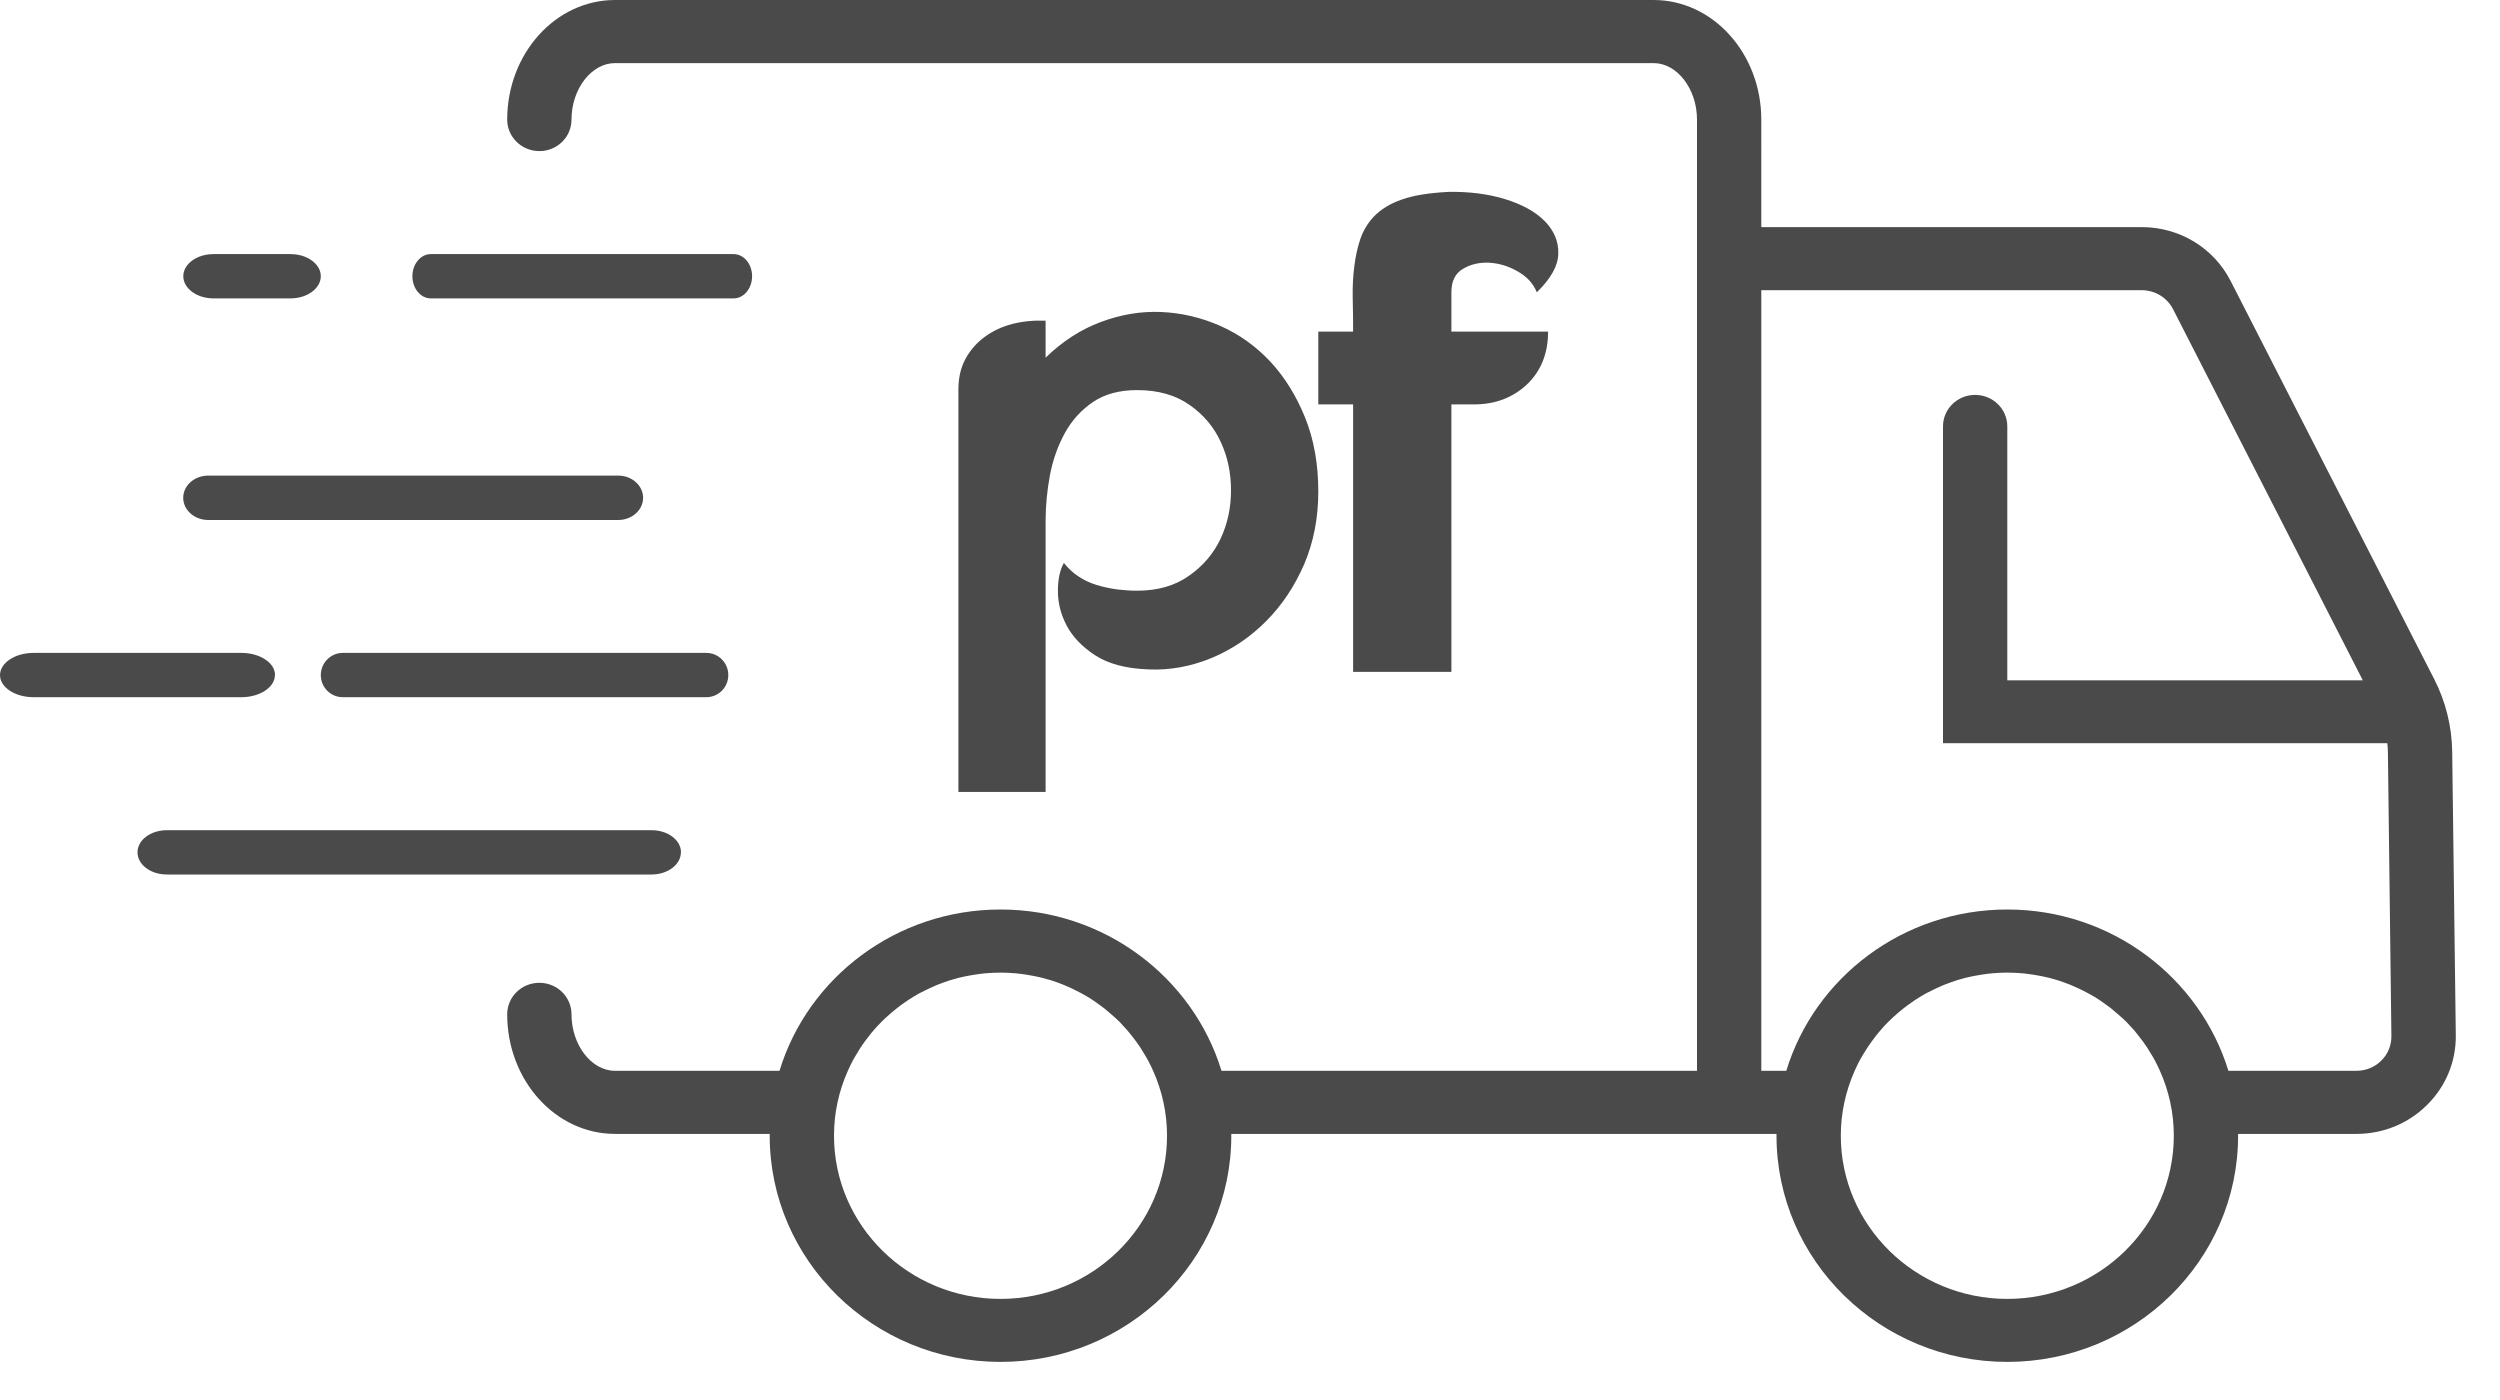 <svg xmlns="http://www.w3.org/2000/svg" width="25" height="14" viewBox="0 0 25 14">
    <g fill="none" fill-rule="evenodd">
        <g fill="#4A4A4A">
            <g>
                <g>
                    <path d="M2.135 2.984h.77c.167 0 .303-.1.303-.222s-.136-.221-.302-.221h-.771c-.167 0-.302.099-.302.221s.135.222.302.222M3.428 6.529c-.122 0-.22.1-.22.222s.098.221.22.221h3.635c.122 0 .22-.099.22-.221 0-.123-.098-.222-.22-.222H3.428zM2.081 5.2h4.101c.138 0 .249-.1.249-.222s-.111-.222-.249-.222h-4.1c-.138 0-.25.1-.25.222s.112.222.25.222M4.308 2.984h3.029c.101 0 .184-.1.184-.222s-.083-.221-.184-.221h-3.03c-.1 0-.183.099-.183.221s.082.222.184.222" transform="translate(-903 -290) translate(891 285) translate(12 5)"/>
                    <path d="M23.813 10.606c-.066.066-.155.102-.249.102h-1.28c-.286-.932-1.169-1.613-2.211-1.613-1.043 0-1.926.681-2.21 1.613h-.25V2.902h3.803c.134 0 .255.073.315.191l1.897 3.71h-3.555V4.264c0-.174-.144-.315-.322-.315-.177 0-.321.14-.321.315v3.168h4.443c.003.03.006.06.006.092l.035 2.836c.001.092-.034.18-.1.245zm-3.74 2.383c-.918 0-1.665-.732-1.665-1.632 0-.23.05-.45.139-.65.016-.036.034-.073.053-.109l.036-.061.037-.059.04-.058.045-.06c.015-.019.03-.038.047-.057.025-.03.05-.057.078-.085l.045-.043.06-.053.048-.039c.025-.02.051-.039.078-.057l.035-.025c.038-.025.077-.048.116-.07l.045-.022c.029-.015.058-.029.088-.042l.046-.02c.04-.015.08-.03.12-.043l.017-.005c.046-.015.093-.026.141-.036l.044-.008c.036-.007.072-.012.11-.017l.044-.005c.05-.004.101-.007.153-.007.051 0 .102.003.153.007l.044.005c.037.005.074.01.11.017l.043.008c.048.01.095.021.142.036l.017.005c.04.013.08.028.119.043l.046.02c.03.013.06.027.089.042l.044.023c.04.021.079.044.116.069l.036.025.078.057.047.04c.02.016.04.034.06.052l.046.043.078.084.047.059.045.059.04.058.036.059c.013.02.025.04.036.061.02.036.037.072.053.108.09.2.14.42.14.651 0 .9-.747 1.632-1.665 1.632zm-10.068 0c-.918 0-1.665-.732-1.665-1.632 0-.231.05-.451.139-.65.016-.037.034-.073.053-.109l.036-.061.036-.059.04-.058.045-.059c.016-.02.031-.04.048-.059.025-.028.05-.056.078-.084l.045-.043.06-.053.048-.039c.025-.02.05-.039.077-.057l.036-.025c.038-.025.076-.048.116-.07l.045-.022c.029-.015.058-.029.088-.042l.046-.02c.04-.015.079-.03.12-.043.005-.001.01-.004.017-.005.046-.015.093-.026.141-.036l.043-.008c.037-.007.073-.012.11-.017l.045-.005c.05-.004.101-.007.153-.007.051 0 .102.003.152.007l.045.005c.037.005.074.01.11.017l.043.008c.048.01.095.021.141.036l.018.005c.04.013.08.028.119.043l.046.02c.03.013.06.027.088.042l.045.023c.04.021.079.044.116.069l.036.025.078.057.047.04c.02.016.04.034.06.052l.046.043.077.084.048.059.045.059.04.058.036.059c.012.02.025.04.036.061.02.036.037.072.053.108.09.2.14.42.14.651 0 .9-.747 1.632-1.665 1.632zm14.517-5.472c-.003-.25-.065-.502-.18-.726l-2.035-3.98c-.17-.333-.512-.54-.891-.54h-3.803V1.197C17.613.536 17.13 0 16.536 0H6.15c-.595 0-1.078.537-1.078 1.196 0 .174.144.315.322.315.177 0 .321-.14.321-.315 0-.307.2-.565.435-.565h10.386c.235 0 .434.258.434.565v9.512h-4.755c-.285-.932-1.168-1.613-2.21-1.613-1.043 0-1.926.681-2.21 1.613H6.15c-.236 0-.435-.259-.435-.565 0-.174-.144-.315-.321-.315-.178 0-.322.14-.322.315 0 .66.483 1.196 1.078 1.196h1.547v.018c0 1.248 1.035 2.262 2.308 2.262 1.272 0 2.308-1.014 2.308-2.262v-.018h5.452v.018c0 1.248 1.035 2.262 2.308 2.262 1.272 0 2.308-1.014 2.308-2.262v-.018h1.183c.268 0 .519-.103.707-.29.188-.186.29-.434.287-.696l-.036-2.836zM2.75 6.75c0-.122-.151-.221-.336-.221H.336c-.186 0-.336.1-.336.222s.15.221.336.221h2.078c.185 0 .335-.1.335-.221" transform="translate(-903 -290) translate(891 285) translate(12 5)"/>
                    <path d="M6.81 8.523c0-.122-.132-.221-.294-.221H1.668c-.162 0-.293.099-.293.221 0 .123.131.222.293.222h4.848c.162 0 .293-.1.293-.222" transform="translate(-903 -290) translate(891 285) translate(12 5)"/>
                    <path fill-rule="nonzero" d="M10.456 7.919V5.212c0-.155.015-.31.044-.464.03-.154.08-.294.15-.42.069-.126.163-.228.28-.308.117-.079.264-.119.44-.119.212 0 .388.05.528.15.14.098.243.222.31.37.069.148.102.309.102.483s-.035.335-.104.483c-.07.148-.175.272-.315.37-.14.1-.314.15-.521.15-.063 0-.13-.005-.2-.013-.07-.01-.137-.024-.203-.044-.065-.02-.126-.048-.183-.086-.056-.037-.104-.082-.145-.135-.04.07-.06.164-.06.281 0 .117.028.232.087.344.059.113.153.212.284.298.131.086.31.134.535.142.216.01.427-.03.633-.115.205-.086.386-.209.544-.368.158-.159.284-.348.38-.569.094-.22.141-.463.141-.728 0-.274-.044-.52-.132-.738-.088-.218-.204-.405-.348-.56-.144-.154-.311-.273-.5-.357-.19-.084-.387-.13-.59-.139-.203-.009-.404.025-.605.1-.201.075-.385.194-.552.357v-.37c-.117-.005-.228.006-.331.032-.104.027-.197.07-.278.13-.081.059-.145.133-.193.221-.047.088-.07.19-.07.305v4.024h.872zm4.058-1.2V4.044h.226c.212 0 .388-.067.53-.2.14-.134.211-.31.211-.528h-.967v-.393c0-.11.037-.187.113-.233.076-.046.163-.067.26-.063.1.005.195.033.288.086.093.052.158.122.193.21.14-.136.213-.265.215-.387.003-.123-.043-.23-.136-.325-.093-.094-.225-.167-.397-.22-.171-.052-.36-.076-.567-.072-.191.01-.346.034-.464.076-.119.041-.213.1-.284.174-.06.065-.104.14-.132.222-.028.083-.048.174-.06.273-.013.098-.018.203-.016.314.003.112.004.224.004.338h-.348v.728h.348v2.675h.983z" transform="translate(-903 -290) translate(891 285) translate(12 5)"/>
                </g>
            </g>
        </g>
    </g>
</svg>
